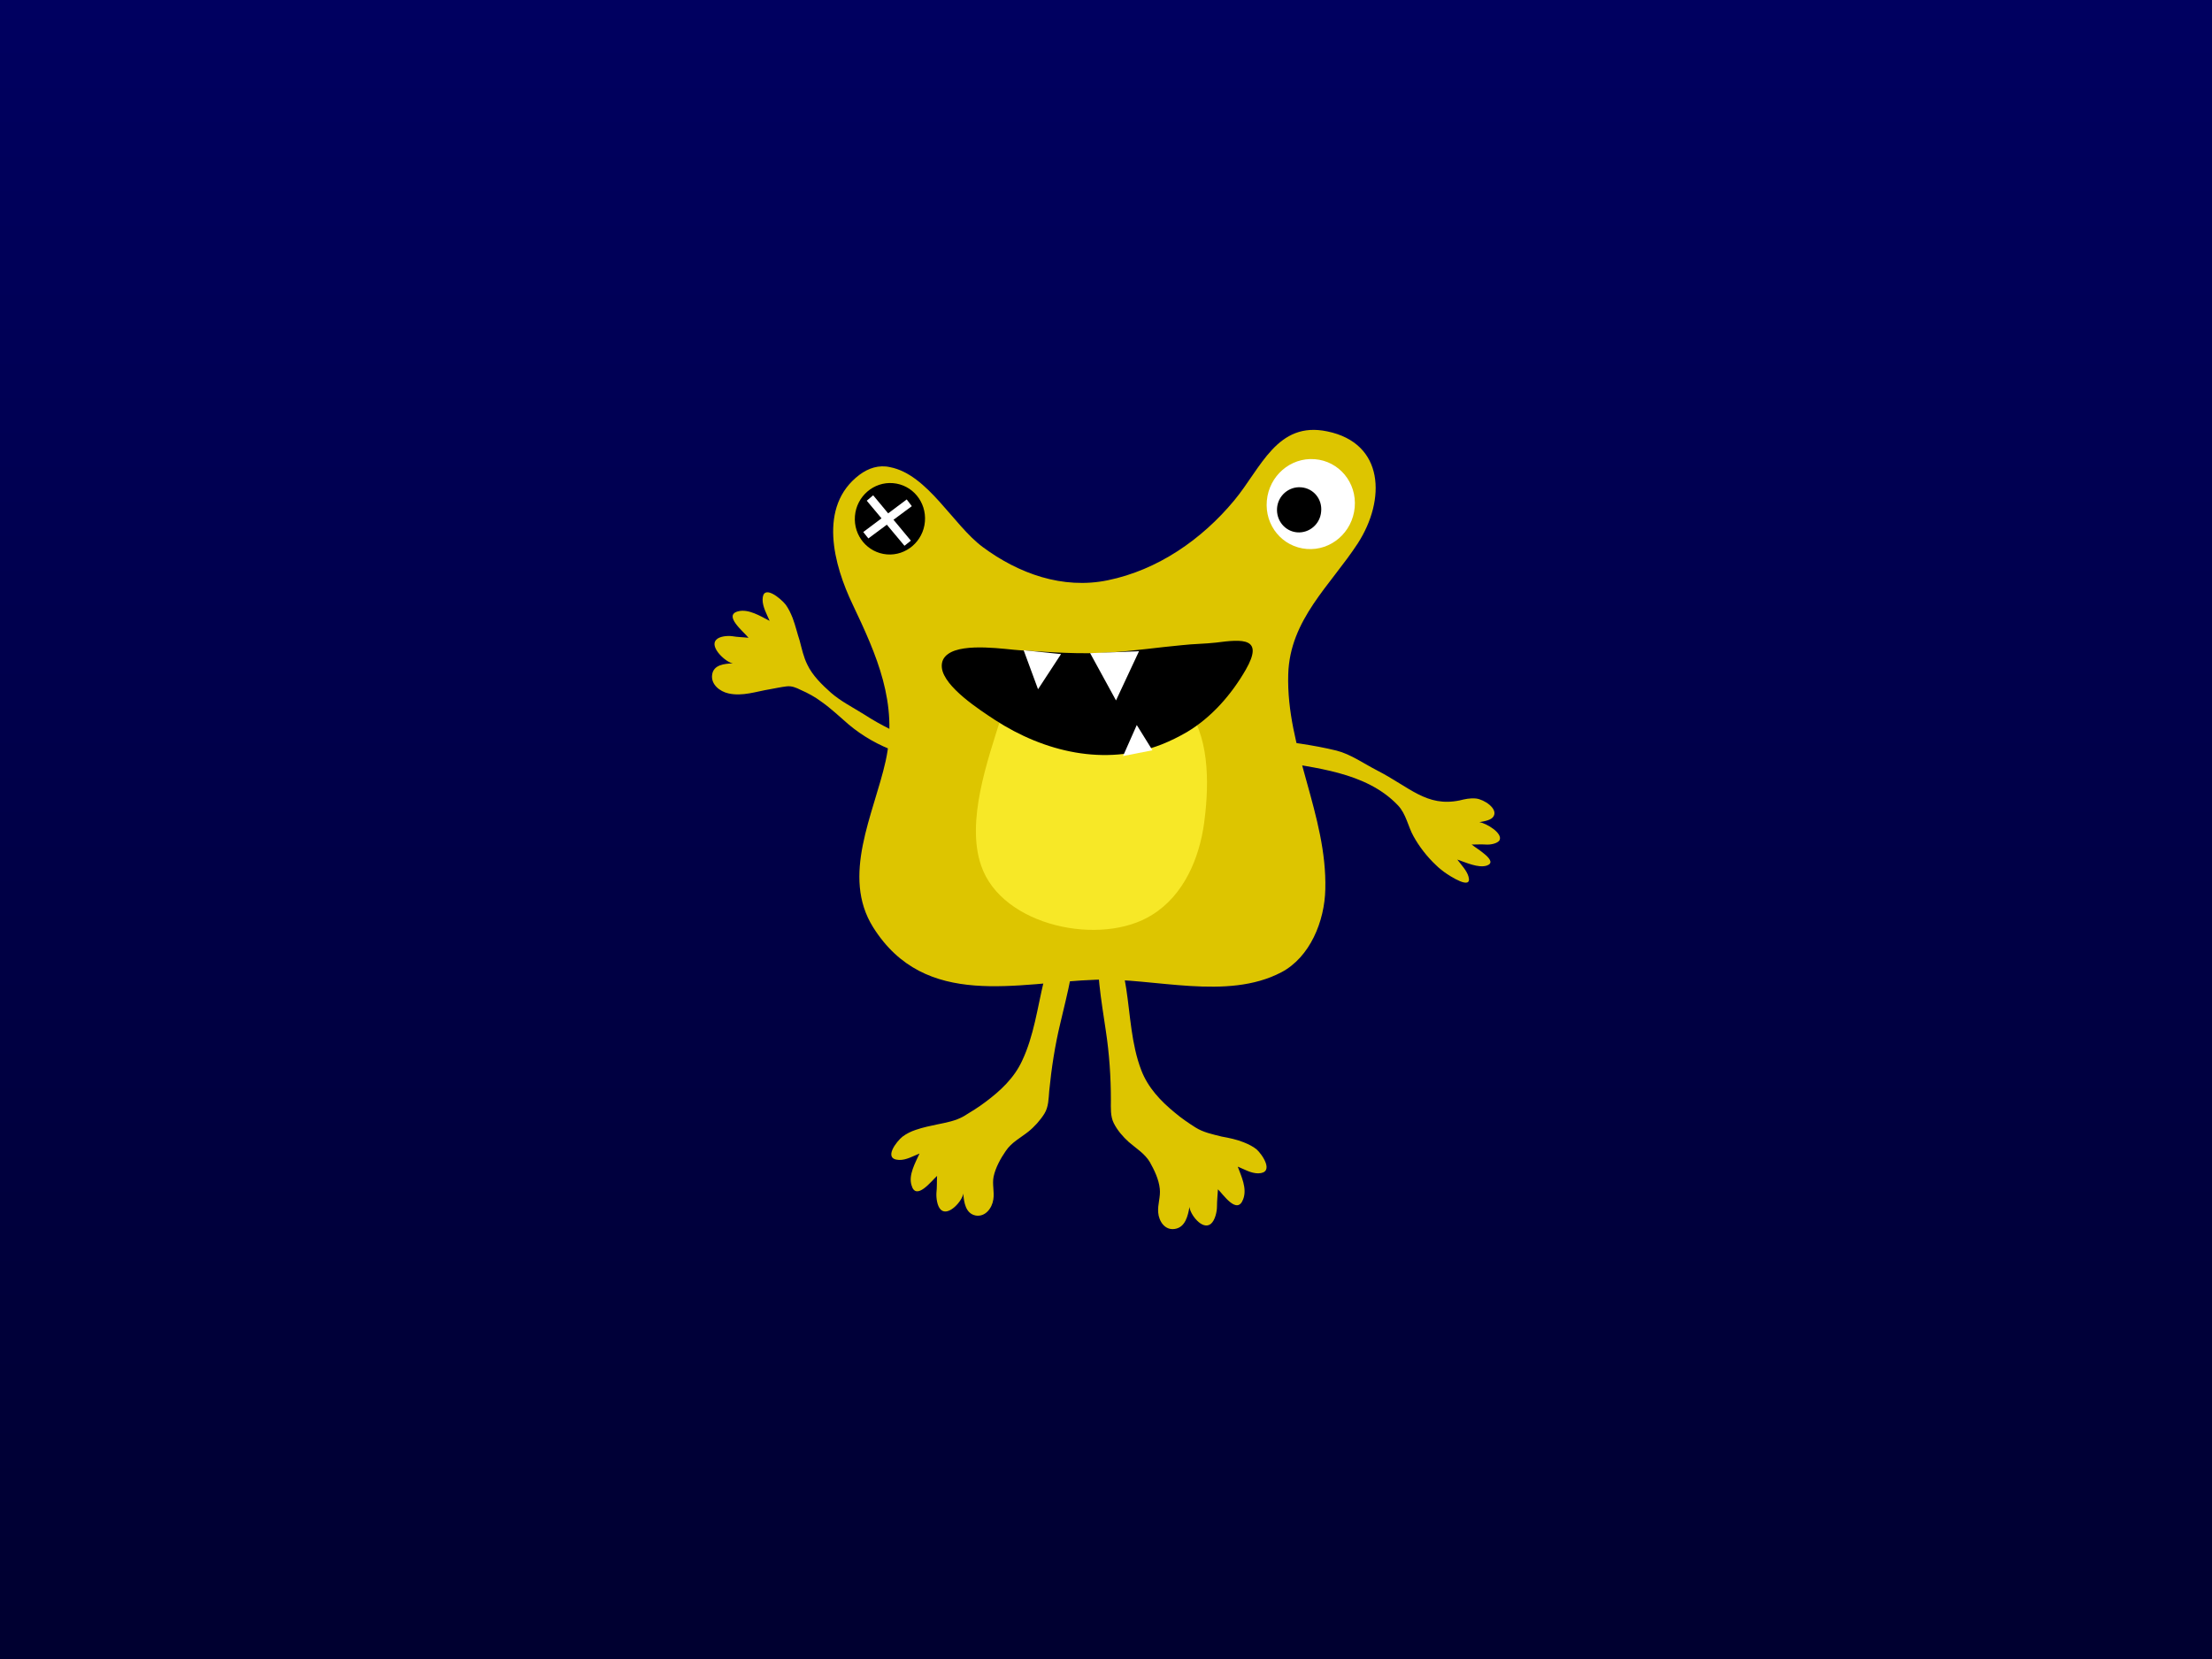 <svg viewBox="0 0 1600 1200" xmlns="http://www.w3.org/2000/svg" fill-rule="evenodd" clip-rule="evenodd" stroke-linejoin="round" stroke-miterlimit="2"><rect x="0" y="0" width="1600" height="1200" fill="#808080" stroke="none"/><path fill="url(#_Linear1)" d="M0 0h1600v1200H0z"/><path d="M621.64 343.46c-30.278 22.882-18.49 65.41-4.854 93.839 17.335 36.519 33.052 71.42 23.807 113.255-8.552 38.367-32.358 82.976-9.014 120.188 37.674 59.863 104.24 39.755 161.561 37.905 41.603-1.386 94.301 15.255 133.594-5.316 20.802-10.863 31.434-36.981 31.896-60.094 1.387-53.622-28.429-102.16-26.811-155.551 1.155-39.524 30.509-64.255 50.386-94.764 20.105-31.203 19.415-72.344-22.188-80.896-36.288-7.627-47.845 26.58-67.26 49.924-23.575 28.429-55.471 50.387-91.528 57.783-32.589 6.703-64.485-4.854-90.372-24.037-21.495-15.949-39.755-52.467-67.028-57.783-8.09-1.849-15.717.693-22.189 5.547z" fill="#ddc500" fill-rule="nonzero"/><path d="M979.894 367.035c-1.618 18.028-17.104 31.434-34.67 30.047-17.566-1.386-30.509-16.872-28.891-34.901 1.618-18.028 17.103-31.433 34.669-30.047 17.566 1.387 30.51 16.873 28.892 34.901z" fill="#fff" fill-rule="nonzero"/><path d="M955.625 370.04c-.693 9.014-8.552 15.717-17.335 15.023-8.783-.693-15.254-8.551-14.561-17.566.693-9.014 8.552-15.716 17.335-15.023 9.014.693 15.486 8.552 14.561 17.566zM669.022 377.205c-1.156 14.33-13.637 24.962-27.504 23.807-13.868-1.156-24.269-13.406-23.114-27.736 1.156-14.33 13.637-24.962 27.505-23.807 14.099 1.156 24.269 13.637 23.113 27.736z" fill-rule="nonzero"/><path d="M626.956 362.181l4.623-3.929 27.273 32.821-4.622 3.698-27.274-32.59z" fill="#fff" fill-rule="nonzero"/><path d="M624.414 384.832l31.434-23.575 3.698 4.854-31.434 23.344-3.698-4.623z" fill="#fff" fill-rule="nonzero"/><path d="M899.691 826.293c3.467 1.387 6.703 3.005 9.246 5.085 3.929 3.467 13.405 17.104 1.155 17.335-5.316 0-10.17-3.005-14.792-4.854 2.542 6.934 6.934 15.717 3.929 23.576-4.391 11.787-14.561-3.698-18.259-7.165-.231 4.16-.694 8.32-.694 12.481 0 3.698-1.387 9.938-4.391 12.481-6.241 5.085-15.255-7.165-15.486-12.25-1.156 6.472-3.005 14.792-10.632 15.948-7.165 1.156-11.557-5.547-12.019-12.019-.462-5.778 1.849-11.325 1.156-17.104-.694-6.702-3.929-13.405-7.165-19.184-3.698-6.24-9.939-9.938-15.255-14.561-4.16-3.698-8.321-8.552-10.863-13.637-2.543-5.084-2.08-11.094-2.08-16.641 0-16.873-1.156-33.745-3.698-50.387-1.618-11.094-3.467-22.188-4.623-33.283-1.156-11.556-2.543-25.424.693-36.749 2.774-9.477 7.397-3.005 9.708 2.773 4.854 11.557 6.934 24.5 9.014 36.981 3.005 19.646 3.698 40.217 10.863 58.939 4.854 12.712 14.099 22.419 24.269 30.74 4.623 3.929 9.707 7.396 14.792 10.632 5.779 3.698 12.713 5.085 19.184 6.703 5.085.925 10.863 2.08 15.948 4.16zM662.319 817.279c-3.467 1.156-6.702 2.774-9.476 4.854-4.16 3.236-14.561 16.41-2.542 16.873 5.084.231 10.169-2.774 14.792-4.623-3.005 6.703-8.09 15.486-5.778 22.882 3.235 11.788 14.561-3.236 18.49-6.703-.231 4.161 0 8.09-.462 12.25-.231 3.467.462 9.708 3.236 12.25 5.547 5.085 15.717-6.703 16.179-11.788.462 6.241 1.618 14.562 9.014 15.948 6.934 1.156 11.788-5.316 12.712-11.556.925-5.547-.924-11.094.231-16.642 1.387-6.471 5.085-13.174 8.783-18.49 4.161-6.241 10.632-9.476 16.18-13.868 4.391-3.467 8.783-8.321 11.787-13.174 3.005-4.854 3.005-10.864 3.467-16.411 1.618-16.41 4.161-33.052 8.09-49.231 2.542-10.863 5.316-21.726 7.396-32.589 2.08-11.326 4.854-24.731 2.543-36.057-1.85-9.476-6.934-3.005-9.939 2.543-5.778 11.325-9.014 23.806-12.019 36.056-4.623 19.184-7.165 39.524-15.717 57.552-5.778 12.481-15.717 21.726-26.58 29.816-4.854 3.698-10.17 6.934-15.486 10.17-6.009 3.467-12.712 4.622-19.415 6.009-4.391.925-10.17 2.08-15.486 3.929zM1038.83 625.902c1.85 1.849 3.93 3.467 5.78 4.854 4.16 3.005 20.57 13.637 17.57 3.236-1.16-4.16-5.09-8.321-8.09-12.25 6.7 2.311 15.25 6.241 21.26 4.392 9.02-3.005-6.93-12.019-10.86-15.255 3.46 0 6.93-.231 10.4 0 3.23.231 8.09-.694 9.71-3.005 2.77-5.085-9.48-12.481-14.56-13.174 3.69-.694 8.78-1.387 10.4-4.392 3-5.547-6.94-12.019-12.72-12.712-4.39-.462-8.32.462-12.02 1.387-23.8 4.853-35.82-9.477-59.627-21.727-9.476-4.853-19.184-11.787-29.354-14.33-16.872-4.16-34.669-6.24-51.311-8.552-10.17-1.386-22.42-3.235-31.434-1.155-7.396 1.849-.693 5.778 4.854 8.089 11.094 4.392 22.882 6.934 33.976 9.014 27.274 5.316 64.948 7.628 88.296 32.128 6.01 6.24 7.39 15.486 11.32 22.419 3.93 7.166 9.71 14.793 16.41 21.033zM573.334 447.007c-1.387-3.467-3.005-6.934-5.085-9.708-3.467-4.391-16.642-15.486-16.642-3.467 0 5.085 3.005 10.401 5.085 15.255-6.703-3.467-15.254-8.783-22.651-6.934-11.325 2.774 3.93 14.792 7.397 19.184-3.93-.462-7.859-.462-11.788-1.156-3.467-.462-9.476 0-11.788 2.774-4.622 5.316 7.165 16.179 12.25 16.872-6.009.231-14.099.925-15.023 8.321-.925 6.934 5.547 12.019 11.787 13.406 10.17 2.311 20.109-1.387 30.047-3.005 3.93-.693 8.09-1.618 12.019-2.08 3.698-.462 6.934.924 10.17 2.542 5.316 2.312 10.401 5.085 15.024 8.552 6.934 4.854 13.174 10.863 19.646 16.41 10.17 8.552 21.957 15.255 34.438 19.647 3.93 1.386 11.095 4.16 15.255 1.849 3.929-2.081-.231-6.241-2.311-8.09-5.085-4.16-11.557-6.934-17.335-9.939-6.472-3.235-12.712-6.702-18.722-10.632-8.089-5.085-16.872-9.476-24.037-15.717-6.472-5.778-13.406-12.481-17.104-20.339-2.774-5.547-3.929-11.326-5.547-17.335-1.618-4.854-3.005-10.863-5.085-16.41z" fill="#ddc500" fill-rule="nonzero"/><path d="M871.956 587.072c-.232 2.774-.694 5.316-.925 7.859-3.467 25.887-14.792 52.698-37.674 66.797-36.519 23.113-108.632 8.552-123.656-35.594-11.094-31.897 4.623-76.043 14.33-107.014 1.387-4.623 6.241-8.783 9.939-11.788 4.623-3.698 9.245-7.627 14.792-9.708 5.317-2.08 10.633-4.391 15.949-6.471 12.018-4.623 25.424-6.01 38.136-5.085 6.934.462 13.868 1.849 20.34 3.929 10.632 3.236 22.188 8.783 30.278 16.41 20.108 18.953 21.264 53.392 18.491 80.665z" fill="#f7e827" fill-rule="nonzero"/><g fill-rule="nonzero"><path d="M685.664 473.125c11.556-8.552 42.99-3.236 52.004-2.774 21.727 1.387 43.453 3.005 65.179 1.618 17.335-1.156 34.67-3.698 52.236-5.316 8.09-.925 16.41-.925 24.5-1.849 19.415-2.543 34.901-3.698 21.495 19.646-10.401 18.028-24.731 34.439-42.528 45.071-6.01 3.467-12.019 6.471-18.491 9.014-40.91 15.948-84.825 5.316-120.419-17.797-10.863-7.165-36.75-23.807-38.368-37.675-.462-4.391 1.156-7.627 4.392-9.938z"/><path d="M788.517 472.431l18.722 34.208 16.641-35.595-35.363 1.387zM740.442 470.351l10.401 28.198 16.641-25.424-27.042-2.774zM822.262 524.436l-9.938 22.419 21.264-4.16-11.326-18.259z" fill="#fff"/></g><defs><linearGradient id="_Linear1" x1="0" y1="0" x2="1" y2="0" gradientUnits="userSpaceOnUse" gradientTransform="matrix(0 -1200 1200 0 829.393 1200)"><stop offset="0" stop-color="#000030"/><stop offset="1" stop-color="#000060"/></linearGradient></defs></svg>